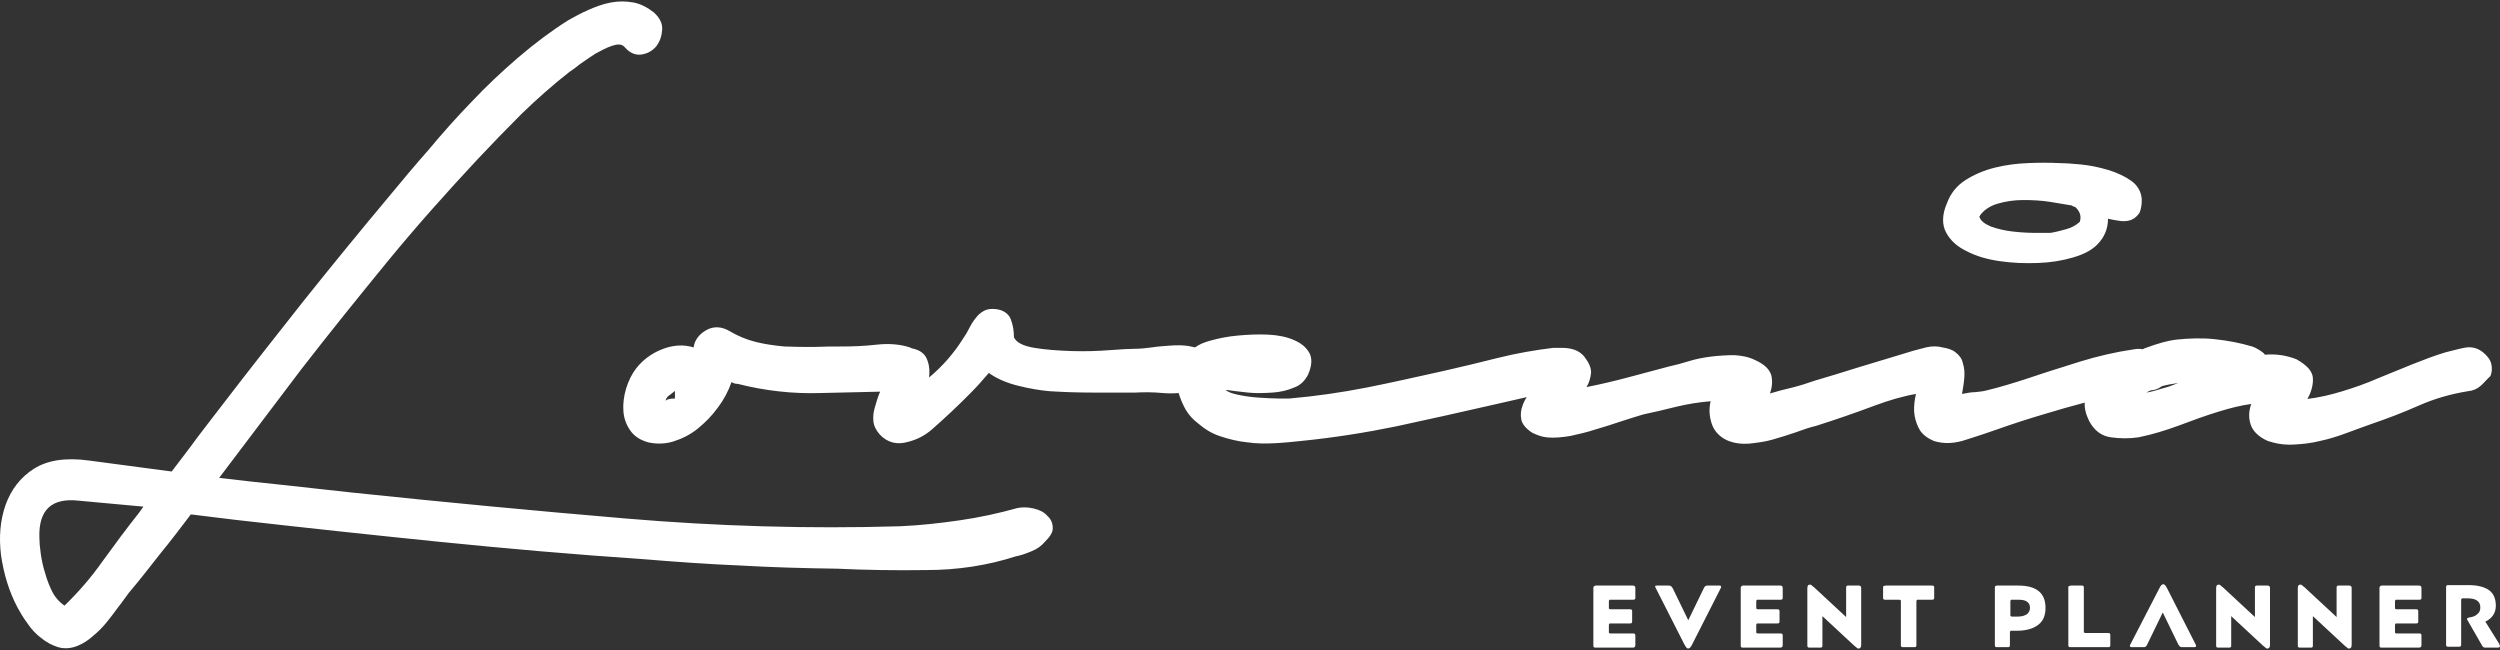 <svg xmlns="http://www.w3.org/2000/svg" xmlns:xlink="http://www.w3.org/1999/xlink" xmlns:serif="http://www.serif.com/" width="100%" height="100%" viewBox="0 0 800 208" xml:space="preserve" style="fill-rule:evenodd;clip-rule:evenodd;stroke-linejoin:round;stroke-miterlimit:2;"><rect x="0" y="0" width="800" height="208" fill="#333333" stroke="none"/>    <g id="lorenia_x5F_logotype" transform="matrix(1.46,0,0,1.46,-8.539,-12.829)">        <path d="M553.78,150.43C553.78,150.63 553.58,150.73 553.28,150.73L550.78,150.73C550.48,150.73 550.28,150.73 550.18,150.63C550.08,150.53 549.88,150.43 549.78,150.13L546.68,144.73C546.68,144.73 546.68,144.63 546.58,144.63L546.58,144.43C546.58,144.33 546.68,144.23 546.98,144.13C547.78,144.03 548.38,143.83 548.78,143.43C549.28,143.03 549.48,142.63 549.48,141.93C549.48,141.23 549.28,140.83 548.78,140.43C548.38,140.13 547.68,139.93 546.78,139.93L545.58,139.93C545.48,139.93 545.38,139.93 545.38,140.03C545.38,140.03 545.28,140.13 545.28,140.23L545.28,150.03C545.28,150.23 545.28,150.33 545.18,150.43C545.08,150.53 544.98,150.53 544.78,150.53L542.48,150.53C542.28,150.53 542.18,150.53 542.08,150.43C541.98,150.33 541.98,150.23 541.98,150.03L541.98,137.53C541.98,137.33 541.98,137.23 542.08,137.13C542.18,137.03 542.28,137.03 542.48,137.03L546.88,137.03C548.88,137.03 550.38,137.43 551.38,138.13C552.38,138.83 552.88,140.03 552.88,141.53C552.88,143.13 552.08,144.33 550.58,145.03L553.58,149.83C553.68,150.13 553.78,150.23 553.78,150.43ZM549.58,93.33C548.78,94.03 547.88,94.43 546.78,94.53C543.08,95.13 539.48,96.13 535.88,97.73C532.28,99.33 528.78,100.63 525.28,101.83C523.68,102.43 521.88,103.03 520.08,103.73C518.18,104.43 516.28,105.03 514.38,105.43C512.38,105.93 510.48,106.13 508.48,106.23C506.48,106.33 504.68,106.03 502.88,105.43C500.88,104.53 499.68,103.33 499.18,101.93C498.68,100.53 498.68,98.93 499.28,97.33C496.98,97.63 494.68,98.23 492.38,98.93C489.38,99.83 486.38,100.93 483.48,102.03C480.48,103.13 477.58,104.03 474.58,104.63C472.58,104.93 470.58,104.93 468.48,104.63C466.38,104.33 464.88,103.13 463.78,101.13C463.08,99.73 462.68,98.33 462.78,97.03C459.78,97.83 456.88,98.63 453.98,99.53C450.58,100.53 447.18,101.63 443.78,102.83C441.78,103.53 439.48,104.33 436.88,105.13C434.28,106.03 431.88,106.13 429.68,105.43C428.28,104.83 427.28,104.03 426.68,103.13C426.08,102.13 425.68,101.03 425.48,99.83C425.28,98.63 425.38,97.43 425.58,96.13C425.68,95.83 425.68,95.53 425.78,95.13C422.88,95.63 419.88,96.53 416.88,97.63C412.38,99.33 407.98,100.83 403.88,102.13C402.58,102.43 401.08,102.93 399.48,103.53C397.78,104.13 396.08,104.63 394.38,105.13C392.68,105.63 390.88,105.83 389.18,106.03C387.48,106.13 385.88,105.93 384.48,105.33C382.88,104.63 381.68,103.43 381.08,101.83C380.48,100.13 380.38,98.43 380.78,96.73C378.28,96.93 375.78,97.33 373.28,97.93C370.88,98.53 368.38,99.13 365.98,99.63C364.38,100.13 362.68,100.63 360.88,101.23C359.08,101.83 357.28,102.43 355.48,102.93C353.68,103.53 351.88,103.93 350.08,104.33C348.28,104.63 346.48,104.83 344.78,104.63C343.78,104.53 342.68,104.13 341.68,103.63C340.28,102.73 339.48,101.73 339.28,100.73C339.08,99.73 339.18,98.63 339.58,97.63C339.78,97.03 340.08,96.43 340.48,95.83C337.88,96.43 335.28,97.03 332.58,97.63C325.68,99.23 318.78,100.73 311.88,102.23C305.08,103.63 298.08,104.73 291.08,105.43C289.18,105.63 287.28,105.83 285.28,105.93C283.28,106.03 281.18,106.03 279.18,105.73C277.18,105.53 275.18,105.03 273.38,104.43C271.48,103.83 269.88,102.83 268.38,101.53C267.08,100.53 266.08,99.33 265.38,97.93C264.88,96.93 264.48,95.93 264.18,94.93C263.08,95.03 261.88,95.03 260.68,94.93C258.58,94.73 256.58,94.73 254.68,94.83L245.28,94.83C242.18,94.83 239.08,94.73 235.88,94.53C233.68,94.33 231.38,93.93 228.98,93.33C226.58,92.73 224.38,91.83 222.58,90.53C221.28,92.03 219.98,93.53 218.58,94.93C217.18,96.33 215.78,97.73 214.38,99.03C212.98,100.33 211.58,101.63 210.08,102.93C208.58,104.23 206.88,105.13 204.88,105.63C202.48,106.33 200.38,105.83 198.68,104.03C197.88,103.13 197.38,102.13 197.28,101.13C197.18,100.13 197.28,99.13 197.58,98.13C197.88,97.13 198.18,96.03 198.58,95.03C198.68,94.93 198.68,94.73 198.78,94.63C194.48,94.73 190.08,94.83 185.68,94.93C179.58,95.13 173.48,94.43 167.58,92.93C167.08,92.93 166.68,92.83 166.18,92.53C165.48,94.53 164.48,96.43 163.18,98.13C161.88,99.93 160.38,101.43 158.78,102.73C157.18,104.03 155.38,104.93 153.48,105.53C151.58,106.13 149.68,106.13 147.88,105.73C146.18,105.23 144.88,104.43 143.98,103.13C143.08,101.83 142.58,100.43 142.48,98.83C142.38,97.23 142.58,95.63 143.08,93.93C143.58,92.33 144.28,90.83 145.28,89.53C146.78,87.63 148.68,86.23 150.98,85.33C153.28,84.43 155.58,84.23 157.88,84.93C158.08,83.33 159.08,82.03 160.68,81.13C162.28,80.23 164.08,80.33 165.88,81.43C167.58,82.43 169.48,83.23 171.48,83.73C173.48,84.23 175.58,84.53 177.78,84.73C179.98,84.83 182.18,84.83 184.28,84.83C186.38,84.73 188.48,84.73 190.48,84.73C192.78,84.73 195.28,84.63 197.98,84.33C200.68,84.03 203.08,84.23 205.28,84.93C205.38,85.03 205.58,85.03 205.68,85.13C207.18,85.43 208.18,86.03 208.78,87.03C209.48,88.33 209.68,89.83 209.48,91.53C212.48,89.03 214.98,86.13 216.98,82.93C217.48,82.23 217.88,81.53 218.28,80.73C218.68,79.93 219.18,79.13 219.68,78.53C220.18,77.83 220.78,77.33 221.48,76.93C222.18,76.53 223.08,76.43 224.08,76.53C225.78,76.73 226.88,77.53 227.38,78.73C227.88,80.03 228.08,81.33 228.08,82.73C228.68,83.93 230.18,84.63 232.58,85.03C234.98,85.43 237.68,85.63 240.68,85.73C243.68,85.83 246.48,85.73 249.08,85.53C251.78,85.33 253.58,85.23 254.68,85.23C255.68,85.23 256.88,85.13 258.28,84.93C259.58,84.73 260.98,84.63 262.38,84.53C263.78,84.43 265.08,84.43 266.38,84.63C266.88,84.73 267.38,84.83 267.78,84.93C268.58,84.33 269.68,83.83 271.18,83.43C272.98,82.93 274.98,82.53 277.18,82.33C279.38,82.13 281.58,82.03 283.78,82.13C285.98,82.23 287.88,82.63 289.48,83.33C291.08,84.03 292.18,84.93 292.88,86.23C293.48,87.43 293.38,88.93 292.58,90.83C291.88,92.23 290.88,93.23 289.48,93.73C288.08,94.33 286.48,94.73 284.78,94.83C283.08,94.93 281.28,95.03 279.38,94.83C277.48,94.63 275.88,94.43 274.48,94.23C274.98,94.73 275.88,95.03 277.28,95.33C278.68,95.63 280.18,95.83 281.68,95.93C283.28,96.03 284.68,96.13 285.98,96.13L288.48,96.13C294.18,95.63 299.78,94.83 305.38,93.73C310.98,92.63 316.58,91.33 322.08,90.13C326.08,89.23 330.18,88.23 334.18,87.23C338.18,86.23 342.18,85.53 346.28,85.03L348.18,85.03C349.08,85.03 349.98,85.13 350.88,85.43C351.78,85.73 352.48,86.23 353.08,86.93C354.08,88.23 354.58,89.33 354.58,90.43C354.48,91.53 354.18,92.63 353.58,93.63C356.58,93.03 359.58,92.33 362.58,91.53C365.58,90.73 368.58,89.93 371.58,89.13C372.98,88.83 374.48,88.43 376.08,87.93C377.68,87.43 379.38,87.13 380.98,86.93C382.68,86.73 384.38,86.63 385.98,86.63C387.68,86.73 389.18,87.03 390.58,87.73C392.58,88.63 393.68,89.73 394.08,91.03C394.38,92.33 394.28,93.63 393.78,95.03C395.38,94.53 396.98,94.13 398.68,93.73C400.28,93.33 401.88,92.83 403.58,92.23C406.68,91.33 409.88,90.33 413.08,89.33C416.28,88.33 419.48,87.43 422.68,86.43C424.18,85.93 425.98,85.43 427.98,84.93C429.28,84.63 430.48,84.63 431.58,84.93C432.78,85.13 433.78,85.43 434.48,86.03C435.28,86.63 435.88,87.43 436.08,88.43C436.38,89.43 436.48,90.43 436.38,91.63C436.28,92.83 436.08,93.93 435.88,95.13C436.88,94.93 437.98,94.73 438.88,94.73C439.88,94.63 440.68,94.53 441.38,94.33C444.28,93.63 447.18,92.73 450.28,91.73C454.08,90.43 457.98,89.23 461.78,88.03C465.68,86.83 469.58,85.93 473.68,85.33C474.28,85.23 474.88,85.23 475.48,85.33C475.68,85.23 475.88,85.13 476.18,85.03C478.88,84.03 481.08,83.43 482.78,83.23C485.68,82.93 488.48,82.83 491.28,83.13C494.08,83.43 496.78,83.93 499.48,84.73C500.08,84.93 500.58,85.23 501.08,85.53C501.58,85.83 501.98,86.13 502.28,86.53C504.58,86.33 506.88,86.63 509.18,87.53C511.48,88.83 512.68,90.13 512.78,91.63C512.88,93.03 512.48,94.63 511.58,96.23C514.08,95.93 516.68,95.33 519.28,94.53C521.88,93.73 524.48,92.83 526.98,91.73C529.48,90.73 532.08,89.63 534.58,88.63C537.08,87.63 539.48,86.73 541.78,86.03C543.08,85.73 544.38,85.33 545.88,85.03C547.28,84.73 548.68,84.93 549.98,85.93C550.98,86.73 551.68,87.63 551.88,88.53C552.08,89.43 552.08,90.33 551.68,91.23C550.98,91.83 550.38,92.63 549.58,93.33ZM153.68,94.53C153.48,94.73 153.08,95.03 152.68,95.33C152.18,95.63 151.88,96.03 151.68,96.63C151.98,96.33 152.68,96.13 153.78,96.13L153.78,94.53L153.68,94.53ZM479.68,93.43C478.88,94.03 478.08,94.33 477.28,94.33C476.88,94.53 476.58,94.63 476.28,94.83C477.48,94.63 478.58,94.33 479.78,93.93C480.98,93.63 482.08,93.23 483.28,92.73C481.88,92.93 480.78,93.13 479.68,93.43ZM473.08,56.93C472.38,57.23 471.58,57.33 470.68,57.23C469.78,57.13 468.78,56.93 467.88,56.73C467.88,58.93 467.08,60.83 465.48,62.43C464.28,63.63 462.58,64.53 460.18,65.23C457.78,65.93 455.28,66.33 452.48,66.43C449.68,66.53 446.88,66.43 444.18,66.03C441.38,65.63 438.98,64.93 436.88,63.83C434.78,62.83 433.28,61.43 432.38,59.73C431.48,58.03 431.48,55.83 432.58,53.33C433.38,51.13 434.78,49.43 436.68,48.23C438.58,47.03 440.68,46.13 443.08,45.53C445.48,44.93 447.88,44.63 450.38,44.53C452.88,44.43 455.08,44.43 457.08,44.53C458.28,44.53 459.78,44.63 461.88,44.83C463.88,45.03 465.88,45.43 467.88,46.03C469.88,46.63 471.58,47.43 472.98,48.43C474.38,49.43 475.18,50.83 475.28,52.53C475.28,53.83 475.08,54.73 474.78,55.43C474.28,56.13 473.78,56.63 473.08,56.93ZM460.78,54.23C460.58,54.13 460.38,54.03 460.28,54.03C460.18,54.03 460.08,53.93 459.98,53.83C458.68,53.63 457.08,53.33 455.18,53.03C453.28,52.73 451.28,52.63 449.28,52.63C447.28,52.63 445.38,52.93 443.68,53.43C441.98,53.93 440.68,54.83 439.88,55.93C439.88,56.03 439.78,56.13 439.68,56.23C439.88,57.13 440.78,57.83 442.18,58.43C443.58,58.93 445.18,59.33 446.98,59.53C448.68,59.73 450.38,59.83 451.98,59.83L455.28,59.83C456.48,59.63 457.58,59.33 458.68,59.03C459.78,58.73 460.78,58.23 461.68,57.43C462.08,56.23 461.78,55.23 460.78,54.23ZM146.48,20.73C145.18,20.93 143.88,20.43 142.78,19.13L142.58,18.93C141.98,18.43 141.18,18.43 139.98,18.83C138.78,19.23 137.68,19.83 136.38,20.53C135.18,21.33 134.08,22.03 132.98,22.83C131.98,23.63 131.18,24.23 130.68,24.53C126.98,27.43 123.48,30.53 120.18,33.73C116.88,37.03 113.68,40.33 110.58,43.63C103.68,51.03 96.98,58.53 90.68,66.23C84.38,73.93 78.08,81.73 71.88,89.73L53.88,113.53C58.78,114.13 63.58,114.63 68.38,115.13C73.18,115.63 77.98,116.23 82.88,116.73C102.88,118.83 122.88,120.73 142.98,122.43C162.98,124.13 183.08,124.73 203.18,124.13C207.68,123.93 212.08,123.43 216.18,122.83C220.38,122.23 224.58,121.33 228.88,120.13C229.88,119.93 231.08,119.93 232.38,120.23C233.68,120.53 234.68,121.03 235.38,121.83C236.18,122.53 236.58,123.43 236.58,124.43C236.68,125.43 235.98,126.43 234.78,127.63C234.08,128.43 233.18,129.13 231.88,129.63C230.68,130.13 229.58,130.53 228.48,130.73C222.28,132.73 215.68,133.73 208.98,133.73C202.18,133.83 195.68,133.73 189.28,133.43C182.08,133.33 174.98,133.13 167.98,132.73C160.98,132.43 153.88,131.93 146.68,131.33C131.78,130.33 116.88,129.03 102.08,127.53C87.28,126.03 72.38,124.43 57.48,122.73C55.88,122.53 54.18,122.33 52.58,122.13C50.88,121.93 49.28,121.73 47.68,121.53C45.48,124.43 43.28,127.33 40.98,130.13C38.68,133.03 36.48,135.93 34.08,138.73C33.38,139.63 32.68,140.73 31.78,141.83C30.98,142.93 30.08,144.13 29.18,145.23C28.28,146.33 27.28,147.33 26.18,148.23C25.18,149.13 24.08,149.83 22.88,150.33C21.38,150.93 19.98,151.03 18.58,150.63C17.28,150.23 15.98,149.53 14.88,148.63C13.68,147.73 12.68,146.63 11.88,145.43C10.98,144.23 10.28,143.03 9.68,141.93C7.78,138.33 6.68,134.53 6.08,130.53C5.58,126.53 5.88,122.83 7.08,119.43C8.28,116.13 10.28,113.43 13.28,111.53C16.28,109.63 20.28,109.03 25.38,109.73L43.48,112.13C45.28,109.73 47.18,107.33 48.98,104.83C50.78,102.43 52.68,100.03 54.58,97.53C60.48,89.83 66.48,82.23 72.48,74.63C78.48,67.13 84.68,59.53 90.88,52.13C93.78,48.63 96.68,45.13 99.78,41.63C102.78,38.03 105.88,34.53 109.18,31.13C112.38,27.73 115.78,24.53 119.38,21.43C122.88,18.43 126.58,15.63 130.38,13.23C131.78,12.43 133.28,11.63 134.88,10.93C136.48,10.23 138.08,9.63 139.78,9.33C141.38,9.03 142.98,9.03 144.68,9.33C146.28,9.63 147.78,10.43 149.18,11.53C150.48,12.73 151.08,13.93 150.98,15.33C150.88,16.73 150.48,17.83 149.78,18.83C148.88,19.93 147.78,20.53 146.48,20.73ZM23.18,118.53C17.18,117.83 14.28,120.53 14.48,126.63C14.48,127.53 14.58,128.73 14.78,130.13C14.98,131.53 15.28,133.03 15.78,134.53C16.18,136.03 16.78,137.43 17.38,138.63C18.08,139.93 18.98,140.83 19.98,141.53C22.98,138.63 25.78,135.43 28.38,131.73C30.98,128.13 33.58,124.63 36.28,121.23L37.28,119.83L23.18,118.53ZM355.58,137.13L363.78,137.13C364.08,137.13 364.28,137.33 364.28,137.63L364.28,139.73C364.28,139.93 364.28,140.03 364.18,140.13C364.08,140.23 363.98,140.23 363.78,140.23L358.78,140.23C358.68,140.23 358.58,140.23 358.58,140.33C358.58,140.33 358.48,140.43 358.48,140.53L358.48,142.03C358.48,142.13 358.48,142.23 358.58,142.23C358.58,142.23 358.68,142.33 358.78,142.33L363.08,142.33C363.28,142.33 363.38,142.33 363.48,142.43C363.58,142.53 363.58,142.63 363.58,142.83L363.58,144.93C363.58,145.13 363.58,145.23 363.48,145.33C363.38,145.43 363.28,145.43 363.08,145.43L358.78,145.43C358.68,145.43 358.58,145.43 358.58,145.53C358.58,145.53 358.48,145.63 358.48,145.73L358.48,147.33C358.48,147.43 358.48,147.53 358.58,147.53C358.58,147.53 358.68,147.63 358.78,147.63L363.78,147.63C363.98,147.63 364.08,147.63 364.18,147.73C364.28,147.83 364.28,147.93 364.28,148.13L364.28,150.23C364.28,150.53 364.08,150.73 363.78,150.73L355.58,150.73C355.38,150.73 355.28,150.73 355.18,150.63C355.08,150.53 355.08,150.43 355.08,150.23L355.08,137.73C355.08,137.53 355.08,137.43 355.18,137.33C355.28,137.23 355.48,137.13 355.58,137.13ZM368.98,137.13L371.48,137.13C371.68,137.13 371.88,137.13 372.08,137.23C372.18,137.33 372.28,137.43 372.48,137.73L375.88,144.73L379.28,137.73C379.38,137.53 379.48,137.33 379.68,137.23C379.78,137.13 379.98,137.13 380.28,137.13L382.68,137.13C382.98,137.13 383.08,137.23 383.08,137.43C383.08,137.53 383.08,137.63 382.98,137.73L376.78,149.93C376.58,150.33 376.48,150.53 376.28,150.73C376.18,150.83 375.98,150.93 375.88,150.93C375.68,150.93 375.58,150.83 375.48,150.73C375.38,150.63 375.18,150.33 374.98,149.93L368.78,137.73C368.68,137.63 368.68,137.53 368.68,137.43C368.48,137.23 368.68,137.13 368.98,137.13ZM387.88,137.13L396.08,137.13C396.38,137.13 396.58,137.33 396.58,137.63L396.58,139.73C396.58,139.93 396.58,140.03 396.48,140.13C396.38,140.23 396.28,140.23 396.08,140.23L391.08,140.23C390.98,140.23 390.88,140.23 390.88,140.33C390.88,140.33 390.78,140.43 390.78,140.53L390.78,142.03C390.78,142.13 390.78,142.23 390.88,142.23C390.88,142.23 390.98,142.33 391.08,142.33L395.38,142.33C395.58,142.33 395.68,142.33 395.78,142.43C395.88,142.53 395.88,142.63 395.88,142.83L395.88,144.93C395.88,145.13 395.88,145.23 395.78,145.33C395.68,145.43 395.58,145.43 395.38,145.43L391.08,145.43C390.98,145.43 390.88,145.43 390.88,145.53C390.88,145.53 390.78,145.63 390.78,145.73L390.78,147.33C390.78,147.43 390.78,147.53 390.88,147.53C390.88,147.53 390.98,147.63 391.08,147.63L396.08,147.63C396.28,147.63 396.38,147.63 396.48,147.73C396.58,147.83 396.58,147.93 396.58,148.13L396.58,150.23C396.58,150.53 396.38,150.73 396.08,150.73L387.88,150.73C387.68,150.73 387.58,150.73 387.48,150.63C387.38,150.53 387.38,150.43 387.38,150.23L387.38,137.73C387.38,137.53 387.38,137.43 387.48,137.33C387.58,137.23 387.68,137.13 387.88,137.13ZM402.48,136.93C402.58,136.93 402.78,136.93 402.88,137.03C402.98,137.13 403.18,137.33 403.48,137.53L410.48,144.03L410.48,137.63C410.48,137.43 410.48,137.33 410.58,137.23C410.68,137.13 410.78,137.13 410.98,137.13L413.28,137.13C413.58,137.13 413.78,137.33 413.78,137.63L413.78,150.13C413.78,150.63 413.58,150.93 413.28,150.93C413.18,150.93 412.98,150.93 412.88,150.83C412.78,150.73 412.58,150.53 412.28,150.33L405.28,143.83L405.28,150.23C405.28,150.43 405.28,150.53 405.18,150.63C405.08,150.73 404.98,150.73 404.78,150.73L402.48,150.73C402.28,150.73 402.18,150.73 402.08,150.63C401.98,150.53 401.98,150.43 401.98,150.23L401.98,137.73C401.98,137.13 402.18,136.93 402.48,136.93ZM419.18,137.13L429.28,137.13C429.48,137.13 429.58,137.13 429.68,137.23C429.78,137.33 429.78,137.43 429.78,137.63L429.78,139.73C429.78,139.93 429.78,140.03 429.68,140.13C429.58,140.23 429.48,140.23 429.28,140.23L426.18,140.23C426.08,140.23 425.98,140.23 425.98,140.33C425.98,140.33 425.88,140.43 425.88,140.53L425.88,150.13C425.88,150.33 425.88,150.43 425.78,150.53C425.68,150.63 425.58,150.63 425.38,150.63L422.98,150.63C422.78,150.63 422.68,150.63 422.58,150.53C422.48,150.43 422.48,150.33 422.48,150.13L422.48,140.53C422.48,140.43 422.48,140.33 422.38,140.33C422.38,140.33 422.28,140.23 422.18,140.23L419.08,140.23C418.88,140.23 418.78,140.23 418.68,140.13C418.58,140.03 418.58,139.93 418.58,139.73L418.58,137.63C418.58,137.43 418.58,137.33 418.68,137.23C418.88,137.23 419.08,137.13 419.18,137.13ZM443.58,137.13L448.18,137.13C452.18,137.13 454.18,138.73 454.18,142.03C454.18,143.63 453.68,144.93 452.58,145.73C451.58,146.53 449.98,147.03 447.98,147.03L446.68,147.03C446.58,147.03 446.48,147.03 446.48,147.13C446.48,147.13 446.38,147.23 446.38,147.33L446.38,150.13C446.38,150.33 446.38,150.43 446.28,150.53C446.18,150.63 446.08,150.63 445.88,150.63L443.58,150.63C443.38,150.63 443.28,150.63 443.18,150.53C443.08,150.43 443.08,150.33 443.08,150.13L443.08,137.63C443.08,137.43 443.08,137.33 443.18,137.23C443.28,137.23 443.38,137.13 443.58,137.13ZM446.48,143.63C446.48,143.73 446.48,143.83 446.58,143.83C446.58,143.83 446.68,143.93 446.78,143.93L448.08,143.93C448.98,143.93 449.58,143.73 450.08,143.43C450.48,143.13 450.78,142.63 450.78,142.03C450.78,141.43 450.58,140.93 450.08,140.63C449.68,140.33 448.98,140.23 448.08,140.23L446.78,140.23C446.68,140.23 446.58,140.23 446.58,140.33C446.58,140.33 446.48,140.43 446.48,140.53L446.48,143.63ZM459.78,137.13L462.08,137.13C462.28,137.13 462.38,137.13 462.48,137.23C462.58,137.33 462.58,137.43 462.58,137.63L462.58,147.23C462.58,147.33 462.58,147.43 462.68,147.43C462.68,147.43 462.78,147.53 462.88,147.53L467.88,147.53C468.08,147.53 468.18,147.53 468.28,147.63C468.38,147.73 468.38,147.83 468.38,148.03L468.38,150.13C468.38,150.33 468.38,150.43 468.28,150.53C468.18,150.63 468.08,150.63 467.88,150.63L459.68,150.63C459.48,150.63 459.38,150.63 459.28,150.53C459.18,150.43 459.18,150.33 459.18,150.13L459.18,137.63C459.18,137.43 459.18,137.33 459.28,137.23C459.48,137.23 459.68,137.13 459.78,137.13ZM479.08,137.83C479.28,137.43 479.38,137.23 479.58,137.03C479.68,136.93 479.88,136.83 479.98,136.83C480.08,136.83 480.28,136.93 480.38,137.03C480.48,137.13 480.68,137.43 480.88,137.83L487.08,150.03C487.18,150.13 487.18,150.23 487.18,150.33C487.18,150.53 487.08,150.63 486.78,150.63L484.28,150.63C484.08,150.63 483.88,150.63 483.68,150.53C483.58,150.43 483.48,150.33 483.28,150.03L479.88,143.03L476.48,150.03C476.38,150.23 476.28,150.43 476.08,150.53C475.98,150.63 475.78,150.63 475.48,150.63L473.08,150.63C472.78,150.63 472.68,150.53 472.68,150.33C472.68,150.23 472.68,150.13 472.78,150.03L479.08,137.83ZM492.08,136.93C492.18,136.93 492.38,136.93 492.48,137.03C492.58,137.13 492.78,137.33 493.08,137.53L500.08,144.03L500.08,137.63C500.08,137.43 500.08,137.33 500.18,137.23C500.28,137.13 500.38,137.13 500.58,137.13L502.88,137.13C503.18,137.13 503.38,137.33 503.38,137.63L503.38,150.13C503.38,150.63 503.18,150.93 502.88,150.93C502.78,150.93 502.58,150.93 502.48,150.83C502.38,150.73 502.18,150.53 501.88,150.33L494.88,143.83L494.88,150.23C494.88,150.43 494.88,150.53 494.78,150.63C494.68,150.73 494.58,150.73 494.38,150.73L492.08,150.73C491.88,150.73 491.78,150.73 491.68,150.63C491.58,150.53 491.58,150.43 491.58,150.23L491.58,137.73C491.58,137.13 491.78,136.93 492.08,136.93ZM509.98,136.93C510.08,136.93 510.28,136.93 510.38,137.03C510.48,137.13 510.68,137.33 510.98,137.53L517.98,144.03L517.98,137.63C517.98,137.43 517.98,137.33 518.08,137.23C518.18,137.13 518.28,137.13 518.48,137.13L520.78,137.13C521.08,137.13 521.28,137.33 521.28,137.63L521.28,150.13C521.28,150.63 521.08,150.93 520.78,150.93C520.68,150.93 520.48,150.93 520.38,150.83C520.28,150.73 520.08,150.53 519.78,150.33L512.78,143.83L512.78,150.23C512.78,150.43 512.78,150.53 512.68,150.63C512.58,150.73 512.48,150.73 512.28,150.73L509.98,150.73C509.78,150.73 509.68,150.73 509.58,150.63C509.48,150.53 509.48,150.43 509.48,150.23L509.48,137.73C509.48,137.13 509.68,136.93 509.98,136.93ZM527.88,137.13L536.08,137.13C536.38,137.13 536.58,137.33 536.58,137.63L536.58,139.73C536.58,139.93 536.58,140.03 536.48,140.13C536.38,140.23 536.28,140.23 536.08,140.23L531.08,140.23C530.98,140.23 530.88,140.23 530.88,140.33C530.88,140.33 530.78,140.43 530.78,140.53L530.78,142.03C530.78,142.13 530.78,142.23 530.88,142.23C530.88,142.23 530.98,142.33 531.08,142.33L535.38,142.33C535.58,142.33 535.68,142.33 535.78,142.43C535.88,142.53 535.88,142.63 535.88,142.83L535.88,144.93C535.88,145.13 535.88,145.23 535.78,145.33C535.68,145.43 535.58,145.43 535.38,145.43L531.08,145.43C530.98,145.43 530.88,145.43 530.88,145.53C530.88,145.53 530.78,145.63 530.78,145.73L530.78,147.33C530.78,147.43 530.78,147.53 530.88,147.53C530.88,147.53 530.98,147.63 531.08,147.63L536.08,147.63C536.28,147.63 536.38,147.63 536.48,147.73C536.58,147.83 536.58,147.93 536.58,148.13L536.58,150.23C536.58,150.53 536.38,150.73 536.08,150.73L527.88,150.73C527.68,150.73 527.58,150.73 527.48,150.63C527.38,150.53 527.38,150.43 527.38,150.23L527.38,137.73C527.38,137.53 527.38,137.43 527.48,137.33C527.58,137.23 527.68,137.13 527.88,137.13Z" style="fill:white;"></path>    </g></svg>